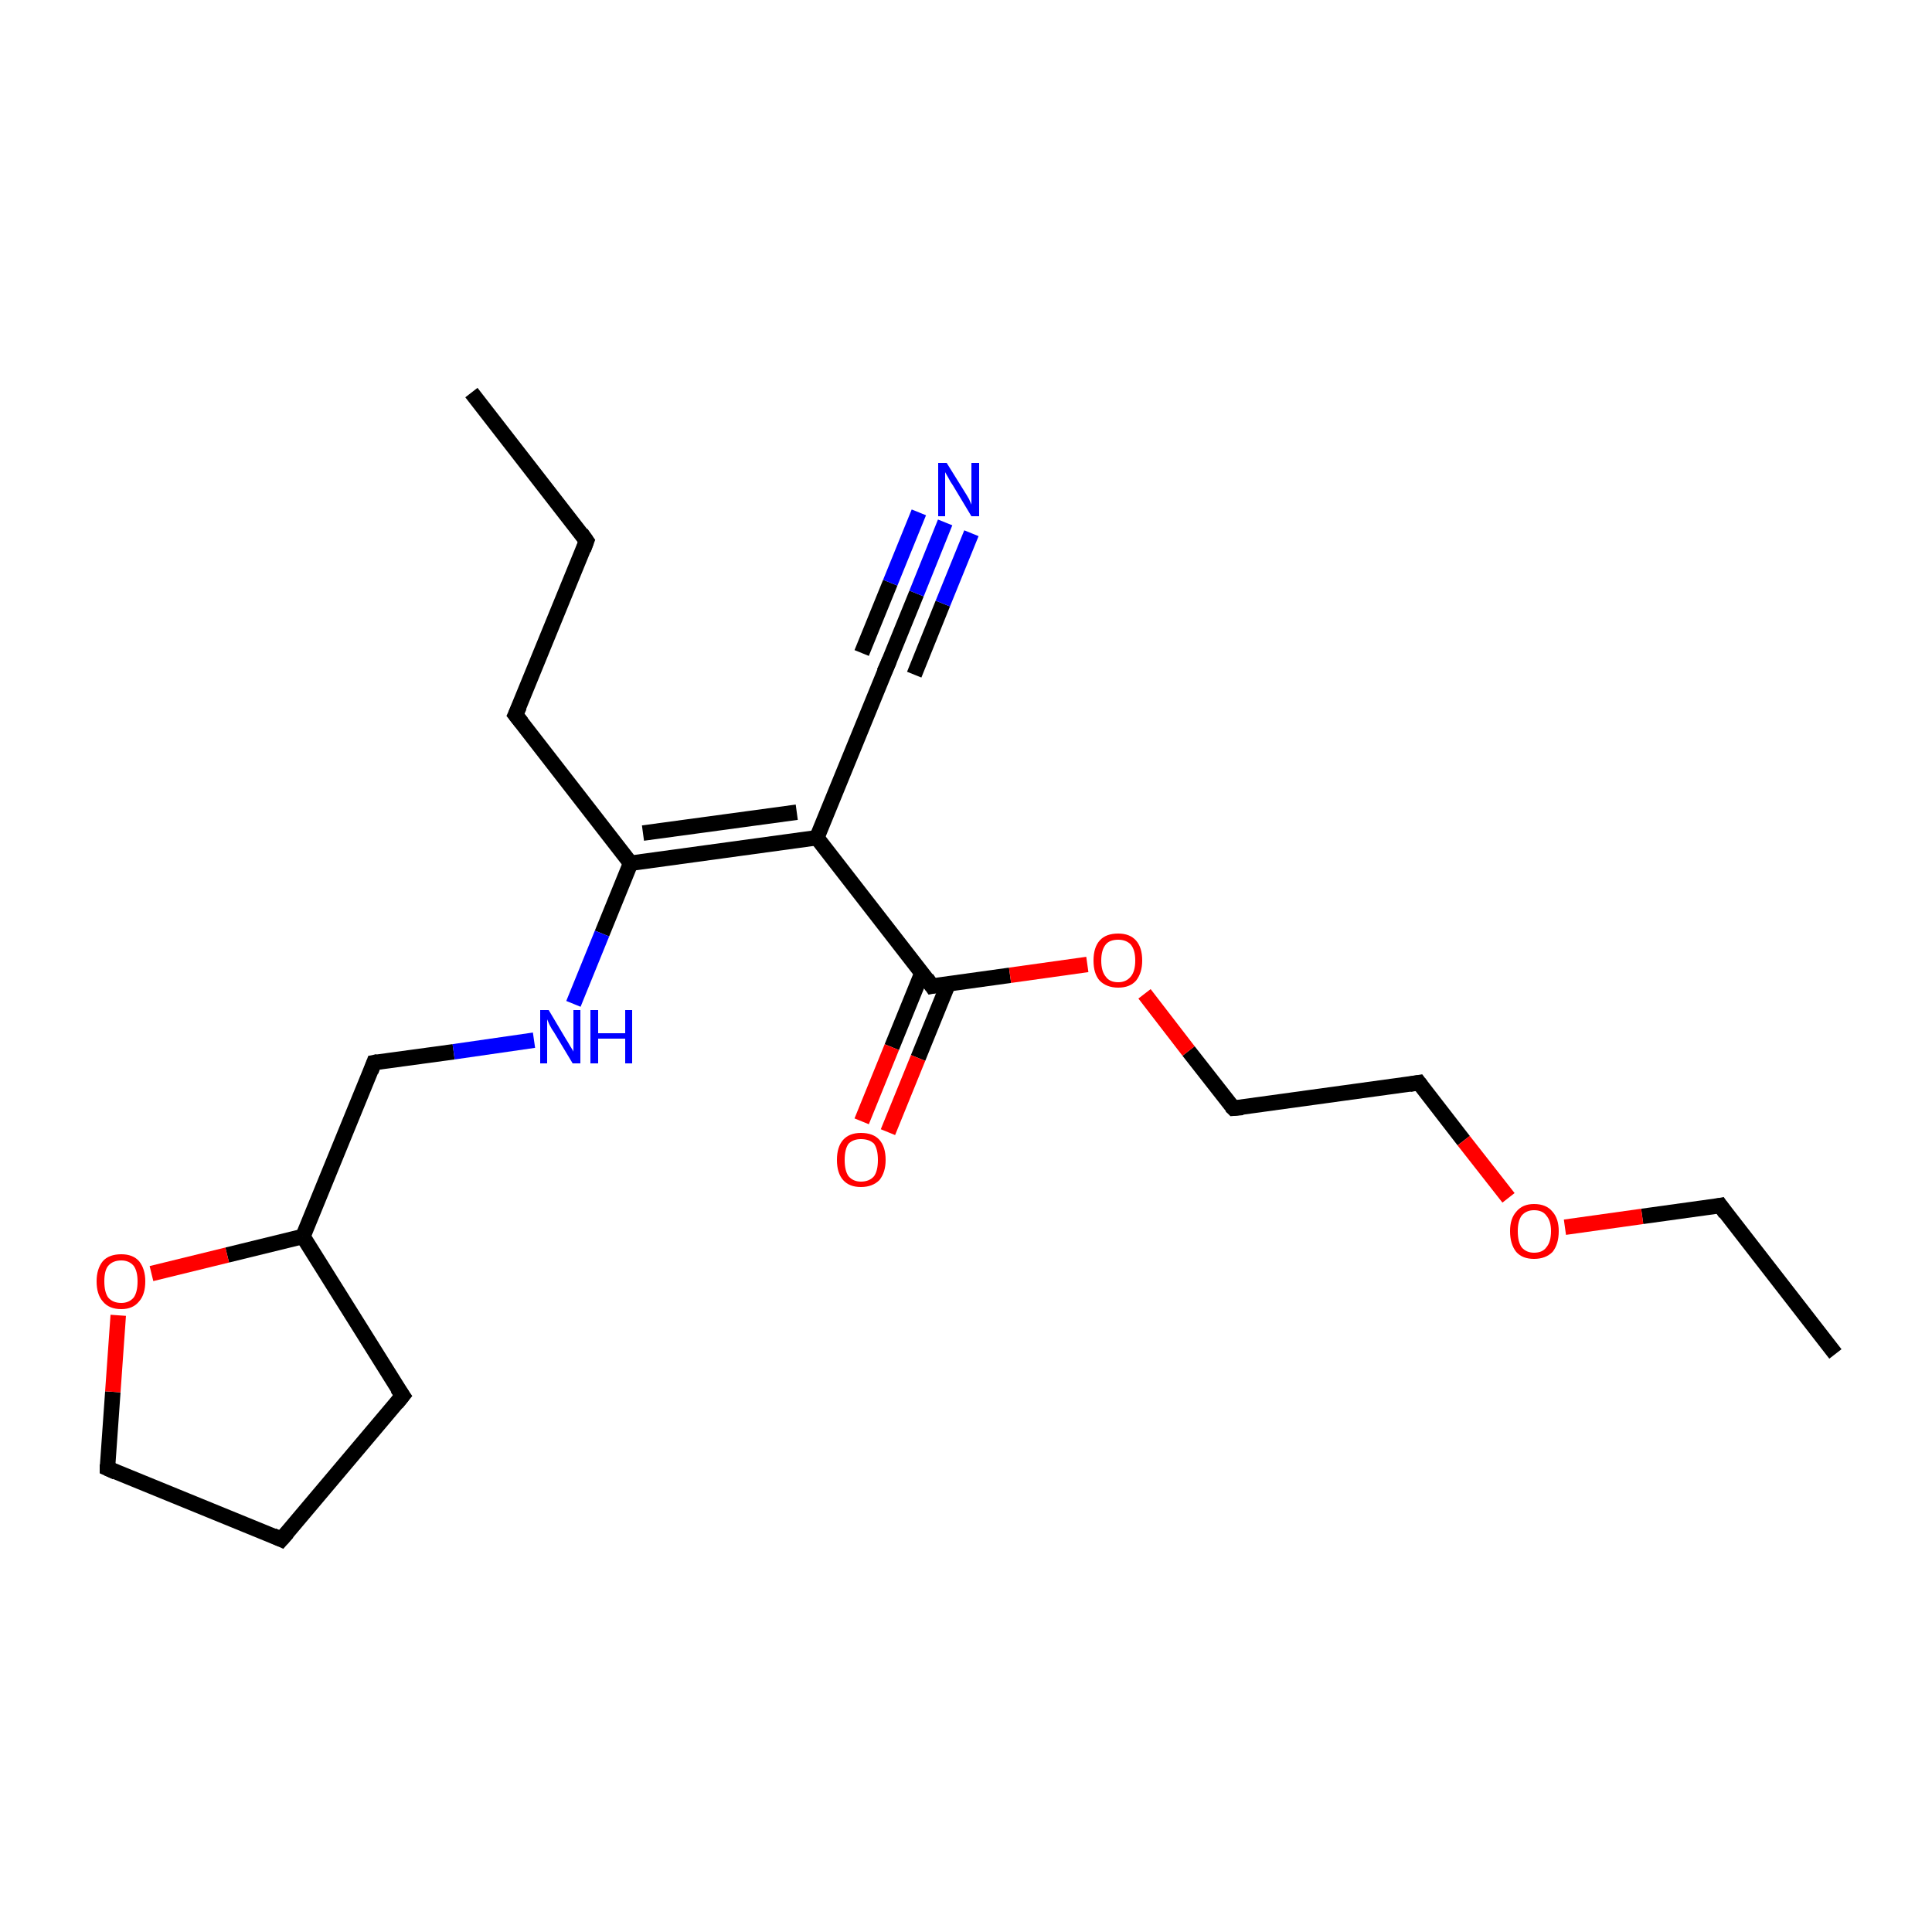 <?xml version='1.0' encoding='iso-8859-1'?>
<svg version='1.1' baseProfile='full'
              xmlns='http://www.w3.org/2000/svg'
                      xmlns:rdkit='http://www.rdkit.org/xml'
                      xmlns:xlink='http://www.w3.org/1999/xlink'
                  xml:space='preserve'
width='250px' height='250px' viewBox='0 0 250 250'>
<!-- END OF HEADER -->
<rect style='opacity:1.0;fill:#FFFFFF;stroke:none' width='250.0' height='250.0' x='0.0' y='0.0'> </rect>
<path class='bond-0 atom-0 atom-2' d='M 61.0,50.8 L 75.9,70.0' style='fill:none;fill-rule:evenodd;stroke:#000000;stroke-width:2.0px;stroke-linecap:butt;stroke-linejoin:miter;stroke-opacity:1' />
<path class='bond-1 atom-1 atom-3' d='M 237.5,175.2 L 222.6,156.0' style='fill:none;fill-rule:evenodd;stroke:#000000;stroke-width:2.0px;stroke-linecap:butt;stroke-linejoin:miter;stroke-opacity:1' />
<path class='bond-2 atom-2 atom-5' d='M 75.9,70.0 L 66.7,92.5' style='fill:none;fill-rule:evenodd;stroke:#000000;stroke-width:2.0px;stroke-linecap:butt;stroke-linejoin:miter;stroke-opacity:1' />
<path class='bond-3 atom-3 atom-19' d='M 222.6,156.0 L 212.5,157.4' style='fill:none;fill-rule:evenodd;stroke:#000000;stroke-width:2.0px;stroke-linecap:butt;stroke-linejoin:miter;stroke-opacity:1' />
<path class='bond-3 atom-3 atom-19' d='M 212.5,157.4 L 202.5,158.8' style='fill:none;fill-rule:evenodd;stroke:#FF0000;stroke-width:2.0px;stroke-linecap:butt;stroke-linejoin:miter;stroke-opacity:1' />
<path class='bond-4 atom-4 atom-6' d='M 36.4,199.2 L 52.1,180.6' style='fill:none;fill-rule:evenodd;stroke:#000000;stroke-width:2.0px;stroke-linecap:butt;stroke-linejoin:miter;stroke-opacity:1' />
<path class='bond-5 atom-4 atom-7' d='M 36.4,199.2 L 13.9,190.0' style='fill:none;fill-rule:evenodd;stroke:#000000;stroke-width:2.0px;stroke-linecap:butt;stroke-linejoin:miter;stroke-opacity:1' />
<path class='bond-6 atom-5 atom-14' d='M 66.7,92.5 L 81.6,111.7' style='fill:none;fill-rule:evenodd;stroke:#000000;stroke-width:2.0px;stroke-linecap:butt;stroke-linejoin:miter;stroke-opacity:1' />
<path class='bond-7 atom-6 atom-12' d='M 52.1,180.6 L 39.2,160.0' style='fill:none;fill-rule:evenodd;stroke:#000000;stroke-width:2.0px;stroke-linecap:butt;stroke-linejoin:miter;stroke-opacity:1' />
<path class='bond-8 atom-7 atom-20' d='M 13.9,190.0 L 14.6,180.1' style='fill:none;fill-rule:evenodd;stroke:#000000;stroke-width:2.0px;stroke-linecap:butt;stroke-linejoin:miter;stroke-opacity:1' />
<path class='bond-8 atom-7 atom-20' d='M 14.6,180.1 L 15.3,170.2' style='fill:none;fill-rule:evenodd;stroke:#FF0000;stroke-width:2.0px;stroke-linecap:butt;stroke-linejoin:miter;stroke-opacity:1' />
<path class='bond-9 atom-8 atom-9' d='M 183.6,140.1 L 159.6,143.4' style='fill:none;fill-rule:evenodd;stroke:#000000;stroke-width:2.0px;stroke-linecap:butt;stroke-linejoin:miter;stroke-opacity:1' />
<path class='bond-10 atom-8 atom-19' d='M 183.6,140.1 L 189.4,147.6' style='fill:none;fill-rule:evenodd;stroke:#000000;stroke-width:2.0px;stroke-linecap:butt;stroke-linejoin:miter;stroke-opacity:1' />
<path class='bond-10 atom-8 atom-19' d='M 189.4,147.6 L 195.2,155.0' style='fill:none;fill-rule:evenodd;stroke:#FF0000;stroke-width:2.0px;stroke-linecap:butt;stroke-linejoin:miter;stroke-opacity:1' />
<path class='bond-11 atom-9 atom-21' d='M 159.6,143.4 L 153.8,136.0' style='fill:none;fill-rule:evenodd;stroke:#000000;stroke-width:2.0px;stroke-linecap:butt;stroke-linejoin:miter;stroke-opacity:1' />
<path class='bond-11 atom-9 atom-21' d='M 153.8,136.0 L 148.1,128.6' style='fill:none;fill-rule:evenodd;stroke:#FF0000;stroke-width:2.0px;stroke-linecap:butt;stroke-linejoin:miter;stroke-opacity:1' />
<path class='bond-12 atom-10 atom-13' d='M 114.9,85.9 L 105.7,108.4' style='fill:none;fill-rule:evenodd;stroke:#000000;stroke-width:2.0px;stroke-linecap:butt;stroke-linejoin:miter;stroke-opacity:1' />
<path class='bond-13 atom-10 atom-16' d='M 114.9,85.9 L 118.6,76.8' style='fill:none;fill-rule:evenodd;stroke:#000000;stroke-width:2.0px;stroke-linecap:butt;stroke-linejoin:miter;stroke-opacity:1' />
<path class='bond-13 atom-10 atom-16' d='M 118.6,76.8 L 122.3,67.6' style='fill:none;fill-rule:evenodd;stroke:#0000FF;stroke-width:2.0px;stroke-linecap:butt;stroke-linejoin:miter;stroke-opacity:1' />
<path class='bond-13 atom-10 atom-16' d='M 111.5,84.5 L 115.2,75.4' style='fill:none;fill-rule:evenodd;stroke:#000000;stroke-width:2.0px;stroke-linecap:butt;stroke-linejoin:miter;stroke-opacity:1' />
<path class='bond-13 atom-10 atom-16' d='M 115.2,75.4 L 118.9,66.3' style='fill:none;fill-rule:evenodd;stroke:#0000FF;stroke-width:2.0px;stroke-linecap:butt;stroke-linejoin:miter;stroke-opacity:1' />
<path class='bond-13 atom-10 atom-16' d='M 118.3,87.3 L 122.0,78.1' style='fill:none;fill-rule:evenodd;stroke:#000000;stroke-width:2.0px;stroke-linecap:butt;stroke-linejoin:miter;stroke-opacity:1' />
<path class='bond-13 atom-10 atom-16' d='M 122.0,78.1 L 125.7,69.0' style='fill:none;fill-rule:evenodd;stroke:#0000FF;stroke-width:2.0px;stroke-linecap:butt;stroke-linejoin:miter;stroke-opacity:1' />
<path class='bond-14 atom-11 atom-12' d='M 48.4,137.5 L 39.2,160.0' style='fill:none;fill-rule:evenodd;stroke:#000000;stroke-width:2.0px;stroke-linecap:butt;stroke-linejoin:miter;stroke-opacity:1' />
<path class='bond-15 atom-11 atom-17' d='M 48.4,137.5 L 58.7,136.1' style='fill:none;fill-rule:evenodd;stroke:#000000;stroke-width:2.0px;stroke-linecap:butt;stroke-linejoin:miter;stroke-opacity:1' />
<path class='bond-15 atom-11 atom-17' d='M 58.7,136.1 L 69.1,134.6' style='fill:none;fill-rule:evenodd;stroke:#0000FF;stroke-width:2.0px;stroke-linecap:butt;stroke-linejoin:miter;stroke-opacity:1' />
<path class='bond-16 atom-12 atom-20' d='M 39.2,160.0 L 29.4,162.4' style='fill:none;fill-rule:evenodd;stroke:#000000;stroke-width:2.0px;stroke-linecap:butt;stroke-linejoin:miter;stroke-opacity:1' />
<path class='bond-16 atom-12 atom-20' d='M 29.4,162.4 L 19.6,164.8' style='fill:none;fill-rule:evenodd;stroke:#FF0000;stroke-width:2.0px;stroke-linecap:butt;stroke-linejoin:miter;stroke-opacity:1' />
<path class='bond-17 atom-13 atom-14' d='M 105.7,108.4 L 81.6,111.7' style='fill:none;fill-rule:evenodd;stroke:#000000;stroke-width:2.0px;stroke-linecap:butt;stroke-linejoin:miter;stroke-opacity:1' />
<path class='bond-17 atom-13 atom-14' d='M 103.1,105.1 L 83.2,107.8' style='fill:none;fill-rule:evenodd;stroke:#000000;stroke-width:2.0px;stroke-linecap:butt;stroke-linejoin:miter;stroke-opacity:1' />
<path class='bond-18 atom-13 atom-15' d='M 105.7,108.4 L 120.6,127.6' style='fill:none;fill-rule:evenodd;stroke:#000000;stroke-width:2.0px;stroke-linecap:butt;stroke-linejoin:miter;stroke-opacity:1' />
<path class='bond-19 atom-14 atom-17' d='M 81.6,111.7 L 77.9,120.8' style='fill:none;fill-rule:evenodd;stroke:#000000;stroke-width:2.0px;stroke-linecap:butt;stroke-linejoin:miter;stroke-opacity:1' />
<path class='bond-19 atom-14 atom-17' d='M 77.9,120.8 L 74.2,129.9' style='fill:none;fill-rule:evenodd;stroke:#0000FF;stroke-width:2.0px;stroke-linecap:butt;stroke-linejoin:miter;stroke-opacity:1' />
<path class='bond-20 atom-15 atom-18' d='M 119.3,125.9 L 115.4,135.5' style='fill:none;fill-rule:evenodd;stroke:#000000;stroke-width:2.0px;stroke-linecap:butt;stroke-linejoin:miter;stroke-opacity:1' />
<path class='bond-20 atom-15 atom-18' d='M 115.4,135.5 L 111.5,145.1' style='fill:none;fill-rule:evenodd;stroke:#FF0000;stroke-width:2.0px;stroke-linecap:butt;stroke-linejoin:miter;stroke-opacity:1' />
<path class='bond-20 atom-15 atom-18' d='M 122.7,127.3 L 118.8,136.9' style='fill:none;fill-rule:evenodd;stroke:#000000;stroke-width:2.0px;stroke-linecap:butt;stroke-linejoin:miter;stroke-opacity:1' />
<path class='bond-20 atom-15 atom-18' d='M 118.8,136.9 L 114.9,146.5' style='fill:none;fill-rule:evenodd;stroke:#FF0000;stroke-width:2.0px;stroke-linecap:butt;stroke-linejoin:miter;stroke-opacity:1' />
<path class='bond-21 atom-15 atom-21' d='M 120.6,127.6 L 130.7,126.2' style='fill:none;fill-rule:evenodd;stroke:#000000;stroke-width:2.0px;stroke-linecap:butt;stroke-linejoin:miter;stroke-opacity:1' />
<path class='bond-21 atom-15 atom-21' d='M 130.7,126.2 L 140.7,124.8' style='fill:none;fill-rule:evenodd;stroke:#FF0000;stroke-width:2.0px;stroke-linecap:butt;stroke-linejoin:miter;stroke-opacity:1' />
<path d='M 75.2,69.0 L 75.9,70.0 L 75.5,71.1' style='fill:none;stroke:#000000;stroke-width:2.0px;stroke-linecap:butt;stroke-linejoin:miter;stroke-opacity:1;' />
<path d='M 223.3,157.0 L 222.6,156.0 L 222.1,156.1' style='fill:none;stroke:#000000;stroke-width:2.0px;stroke-linecap:butt;stroke-linejoin:miter;stroke-opacity:1;' />
<path d='M 37.2,198.3 L 36.4,199.2 L 35.3,198.7' style='fill:none;stroke:#000000;stroke-width:2.0px;stroke-linecap:butt;stroke-linejoin:miter;stroke-opacity:1;' />
<path d='M 67.2,91.4 L 66.7,92.5 L 67.5,93.5' style='fill:none;stroke:#000000;stroke-width:2.0px;stroke-linecap:butt;stroke-linejoin:miter;stroke-opacity:1;' />
<path d='M 51.3,181.6 L 52.1,180.6 L 51.4,179.6' style='fill:none;stroke:#000000;stroke-width:2.0px;stroke-linecap:butt;stroke-linejoin:miter;stroke-opacity:1;' />
<path d='M 15.0,190.5 L 13.9,190.0 L 13.9,189.5' style='fill:none;stroke:#000000;stroke-width:2.0px;stroke-linecap:butt;stroke-linejoin:miter;stroke-opacity:1;' />
<path d='M 182.4,140.3 L 183.6,140.1 L 183.9,140.5' style='fill:none;stroke:#000000;stroke-width:2.0px;stroke-linecap:butt;stroke-linejoin:miter;stroke-opacity:1;' />
<path d='M 160.8,143.3 L 159.6,143.4 L 159.3,143.1' style='fill:none;stroke:#000000;stroke-width:2.0px;stroke-linecap:butt;stroke-linejoin:miter;stroke-opacity:1;' />
<path d='M 114.4,87.0 L 114.9,85.9 L 115.1,85.4' style='fill:none;stroke:#000000;stroke-width:2.0px;stroke-linecap:butt;stroke-linejoin:miter;stroke-opacity:1;' />
<path d='M 48.0,138.6 L 48.4,137.5 L 48.9,137.4' style='fill:none;stroke:#000000;stroke-width:2.0px;stroke-linecap:butt;stroke-linejoin:miter;stroke-opacity:1;' />
<path d='M 119.9,126.6 L 120.6,127.6 L 121.1,127.5' style='fill:none;stroke:#000000;stroke-width:2.0px;stroke-linecap:butt;stroke-linejoin:miter;stroke-opacity:1;' />
<path class='atom-16' d='M 122.5 59.9
L 124.8 63.6
Q 125.0 63.9, 125.4 64.6
Q 125.7 65.3, 125.7 65.3
L 125.7 59.9
L 126.7 59.9
L 126.7 66.8
L 125.7 66.8
L 123.3 62.8
Q 123.0 62.4, 122.7 61.8
Q 122.4 61.3, 122.3 61.1
L 122.3 66.8
L 121.4 66.8
L 121.4 59.9
L 122.5 59.9
' fill='#0000FF'/>
<path class='atom-17' d='M 71.0 130.7
L 73.2 134.4
Q 73.4 134.7, 73.8 135.4
Q 74.2 136.0, 74.2 136.1
L 74.2 130.7
L 75.1 130.7
L 75.1 137.6
L 74.1 137.6
L 71.7 133.6
Q 71.4 133.2, 71.1 132.6
Q 70.9 132.1, 70.8 131.9
L 70.8 137.6
L 69.9 137.6
L 69.9 130.7
L 71.0 130.7
' fill='#0000FF'/>
<path class='atom-17' d='M 76.4 130.7
L 77.4 130.7
L 77.4 133.7
L 80.9 133.7
L 80.9 130.7
L 81.8 130.7
L 81.8 137.6
L 80.9 137.6
L 80.9 134.4
L 77.4 134.4
L 77.4 137.6
L 76.4 137.6
L 76.4 130.7
' fill='#0000FF'/>
<path class='atom-18' d='M 108.3 150.1
Q 108.3 148.4, 109.1 147.5
Q 109.9 146.6, 111.4 146.6
Q 113.0 146.6, 113.8 147.5
Q 114.6 148.4, 114.6 150.1
Q 114.6 151.7, 113.8 152.7
Q 112.9 153.6, 111.4 153.6
Q 109.9 153.6, 109.1 152.7
Q 108.3 151.8, 108.3 150.1
M 111.4 152.9
Q 112.5 152.9, 113.1 152.2
Q 113.6 151.5, 113.6 150.1
Q 113.6 148.7, 113.1 148.0
Q 112.5 147.4, 111.4 147.4
Q 110.4 147.4, 109.8 148.0
Q 109.3 148.7, 109.3 150.1
Q 109.3 151.5, 109.8 152.2
Q 110.4 152.9, 111.4 152.9
' fill='#FF0000'/>
<path class='atom-19' d='M 195.4 159.3
Q 195.4 157.7, 196.2 156.8
Q 197.0 155.8, 198.5 155.8
Q 200.1 155.8, 200.9 156.8
Q 201.7 157.7, 201.7 159.3
Q 201.7 161.0, 200.9 162.0
Q 200.0 162.9, 198.5 162.9
Q 197.0 162.9, 196.2 162.0
Q 195.4 161.0, 195.4 159.3
M 198.5 162.1
Q 199.6 162.1, 200.1 161.4
Q 200.7 160.7, 200.7 159.3
Q 200.7 158.0, 200.1 157.3
Q 199.6 156.6, 198.5 156.6
Q 197.5 156.6, 196.9 157.3
Q 196.4 158.0, 196.4 159.3
Q 196.4 160.7, 196.9 161.4
Q 197.5 162.1, 198.5 162.1
' fill='#FF0000'/>
<path class='atom-20' d='M 12.5 165.8
Q 12.5 164.2, 13.3 163.2
Q 14.1 162.3, 15.7 162.3
Q 17.2 162.3, 18.0 163.2
Q 18.8 164.2, 18.8 165.8
Q 18.8 167.5, 18.0 168.4
Q 17.2 169.4, 15.7 169.4
Q 14.1 169.4, 13.3 168.4
Q 12.5 167.5, 12.5 165.8
M 15.7 168.6
Q 16.7 168.6, 17.3 167.9
Q 17.8 167.2, 17.8 165.8
Q 17.8 164.5, 17.3 163.8
Q 16.7 163.1, 15.7 163.1
Q 14.6 163.1, 14.0 163.8
Q 13.5 164.4, 13.5 165.8
Q 13.5 167.2, 14.0 167.9
Q 14.6 168.6, 15.7 168.6
' fill='#FF0000'/>
<path class='atom-21' d='M 141.5 124.3
Q 141.5 122.6, 142.3 121.7
Q 143.1 120.8, 144.7 120.8
Q 146.2 120.8, 147.0 121.7
Q 147.8 122.6, 147.8 124.3
Q 147.8 125.9, 147.0 126.9
Q 146.2 127.8, 144.7 127.8
Q 143.2 127.8, 142.3 126.9
Q 141.5 126.0, 141.5 124.3
M 144.7 127.1
Q 145.7 127.1, 146.3 126.4
Q 146.9 125.7, 146.9 124.3
Q 146.9 122.9, 146.3 122.2
Q 145.7 121.6, 144.7 121.6
Q 143.6 121.6, 143.1 122.2
Q 142.5 122.9, 142.5 124.3
Q 142.5 125.7, 143.1 126.4
Q 143.6 127.1, 144.7 127.1
' fill='#FF0000'/>
</svg>
